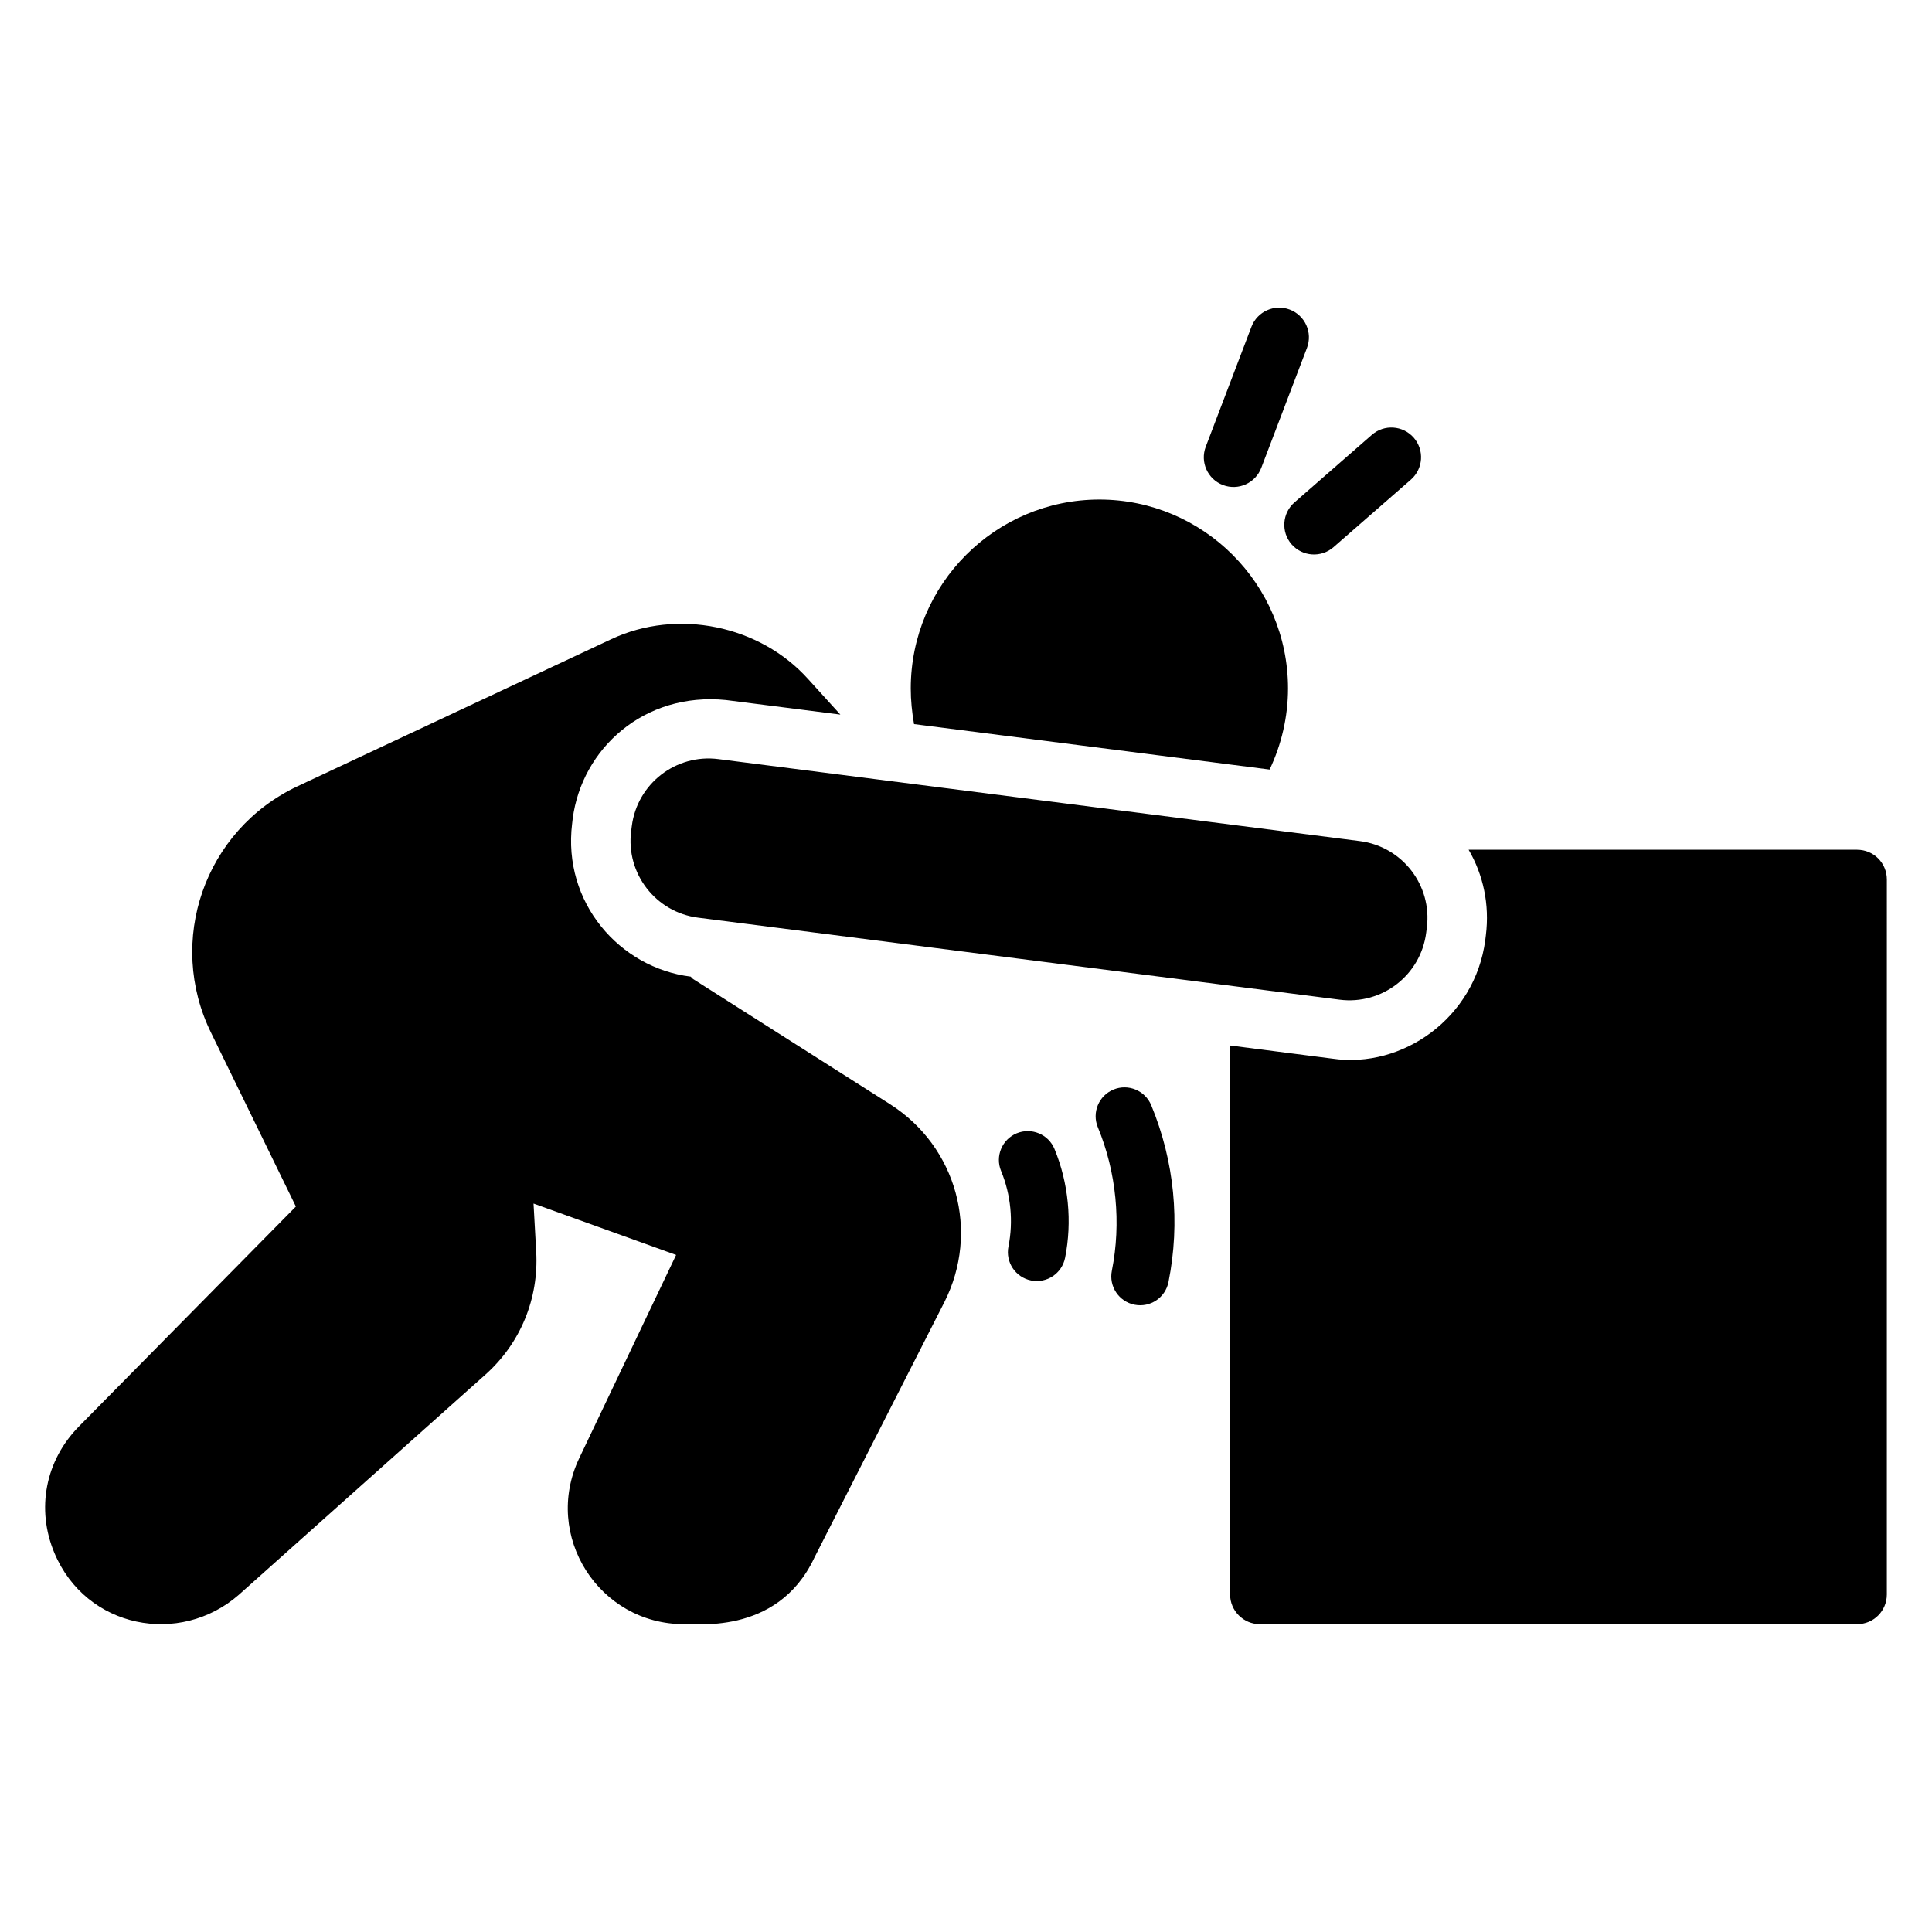 <?xml version="1.0" encoding="UTF-8"?>
<!-- Uploaded to: SVG Find, www.svgrepo.com, Generator: SVG Find Mixer Tools -->
<svg fill="#000000" width="800px" height="800px" version="1.1" viewBox="144 144 512 512" xmlns="http://www.w3.org/2000/svg">
 <g>
  <path d="m636.17 369.19h-102.97c3.856 6.613 5.59 14.484 4.566 22.672l-0.156 1.262c-2.688 20.602-21.938 34.207-40.621 31.41l-27-3.465v145.48c0 4.328 3.543 7.871 7.871 7.871h158.3c4.41 0 7.871-3.543 7.871-7.871l0.004-189.48c0-4.332-3.465-7.875-7.871-7.875z"/>
  <path d="m480.46 347.94c3.148-6.613 4.879-14.012 4.879-21.492 0-27.633-22.438-50.066-49.988-50.066-27.551 0-49.988 22.434-49.988 50.066 0 3.148 0.316 6.297 0.867 9.445z"/>
  <path d="m379.93 436.66-52.27-33.219c-0.789-0.789-1.418-1.418-0.629-0.629-18.832-2.316-33.98-19.637-31.41-40.543l0.156-1.34c2.418-18.457 18.844-33.59 40.621-31.41l30.309 3.856-8.5-9.367c-12.832-14.328-34.715-18.812-52.191-10.629l-83.133 38.973c-24.707 11.617-34.91 41.082-22.906 65.418l22.434 45.973-57.543 58.332c-8.816 8.973-11.336 21.805-6.457 33.457 8.398 20.051 33.242 24.785 48.887 11.098l65.418-58.41c9.211-8.266 14.09-20.074 13.383-32.512l-0.707-12.754 37.785 13.617-25.664 53.844c-9.793 20.598 5.269 44.004 27.711 44.004 1.719-0.406 24.641 3.539 34.559-17.555l34.48-67.777c9.441-18.652 3.301-41.168-14.332-52.426z"/>
  <path d="m504.38 366.9-170-21.73c-11.238-1.438-21.512 6.508-22.945 17.746l-0.172 1.336c-1.438 11.238 6.508 21.512 17.746 22.945l170 21.73c11.238 1.438 21.512-6.508 22.945-17.746l0.172-1.336c1.438-11.238-6.508-21.512-17.746-22.945z"/>
  <path d="m468.09 272.54c4.102 1.555 8.621-0.516 10.164-4.555l12.109-31.781c1.547-4.062-0.492-8.609-4.551-10.16-4.066-1.543-8.609 0.492-10.164 4.555l-12.109 31.785c-1.547 4.062 0.492 8.609 4.551 10.156z"/>
  <path d="m486.29 288.25c2.871 3.277 7.844 3.609 11.109 0.754l20.504-17.895c3.273-2.859 3.613-7.828 0.762-11.109-2.875-3.281-7.84-3.617-11.109-0.754l-20.504 17.895c-3.273 2.859-3.613 7.832-0.762 11.109z"/>
  <path d="m413.45 444.33c-3.906 1.613-5.766 6.09-4.152 9.992 2.59 6.262 3.281 13.367 1.953 20.016-0.832 4.144 1.859 8.176 6.004 9.004 4.203 0.828 8.18-1.898 9.004-6.004 1.914-9.582 0.914-19.828-2.812-28.855-1.621-3.91-6.106-5.742-9.996-4.152z"/>
  <path d="m439.09 432.74c-3.906 1.613-5.766 6.09-4.152 9.992 4.922 11.898 6.234 25.402 3.715 38.027-0.832 4.144 1.859 8.172 6.004 9.004 4.203 0.828 8.18-1.898 9.004-6.004 3.16-15.781 1.574-31.992-4.574-46.867-1.625-3.914-6.121-5.758-9.996-4.152z"/>
 </g>
</svg>